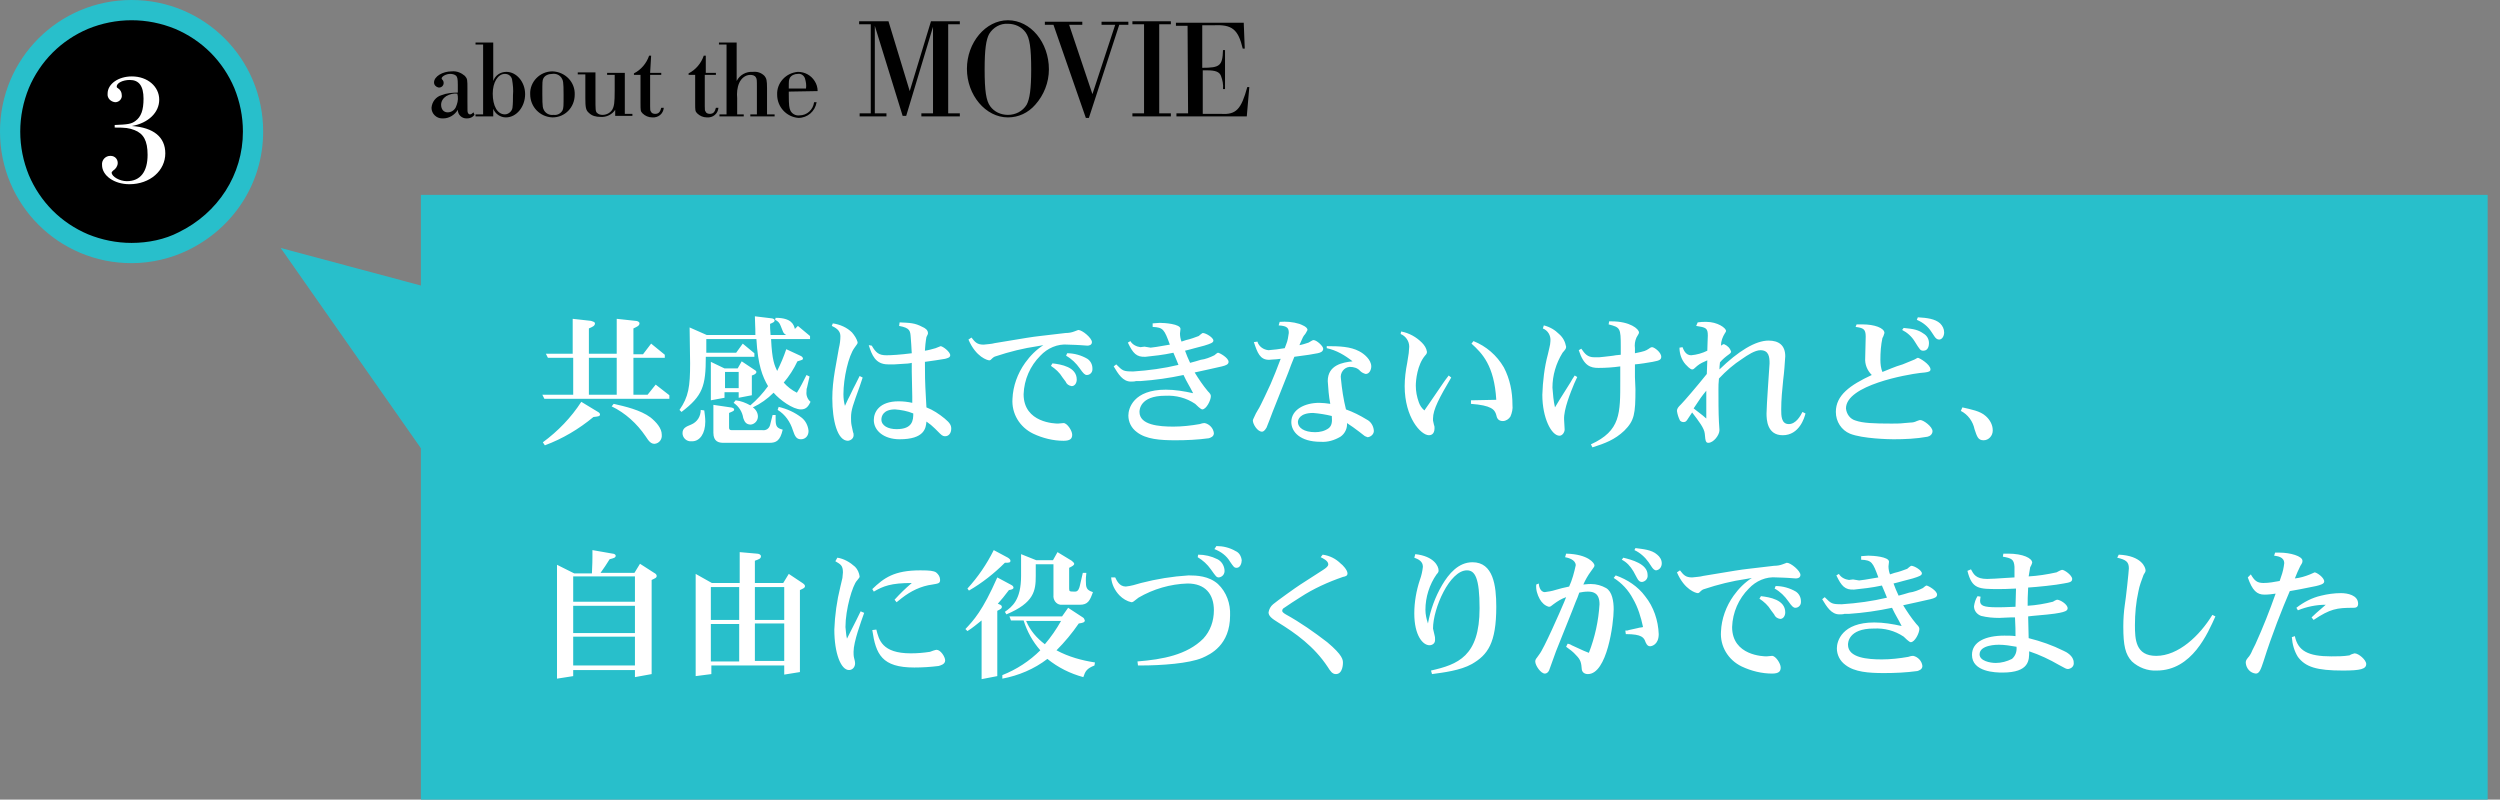 <?xml version="1.0" encoding="utf-8"?>
<!-- Generator: Adobe Illustrator 26.0.3, SVG Export Plug-In . SVG Version: 6.00 Build 0)  -->
<svg version="1.1" id="レイヤー_1" xmlns="http://www.w3.org/2000/svg" xmlns:xlink="http://www.w3.org/1999/xlink" x="0px"
	 y="0px" viewBox="0 0 494 158" style="enable-background:new 0 0 494 158;" xml:space="preserve">
<rect x="0" y="0" width="494" height="158" fill="#808080" stroke="none"/>
<style type="text/css">
	.st0{fill:#28BFCB;}
	.st1{fill:#FFFFFF;}
</style>
<g id="グループ_5112" transform="translate(-349.536 -8537)">
	<g id="t_en" transform="translate(-247 5171)">
		<path id="パス_92500" d="M690.1,3388.2c-0.4,0.3-0.4,0.4-0.7,0.4c-0.2,0-0.3-0.1-0.4-0.3c-0.1-0.2-0.1-0.2-0.1-2.3v-2.4
			c0-1.9,0-2-0.5-2.6c-0.7-0.6-1.6-1-2.6-0.9c-1.8,0-3.5,1-3.5,2.2c0,0.5,0.4,0.9,0.9,1c0,0,0.1,0,0.1,0c0.5,0,0.9-0.4,0.9-0.9
			c0,0,0,0,0,0c0-0.3-0.1-0.5-0.3-0.7c-0.1-0.1-0.1-0.2-0.1-0.2c0-0.4,0.9-0.9,1.7-0.9c0.4,0,0.9,0.1,1.2,0.4
			c0.2,0.3,0.3,0.5,0.3,1.8v1.5c-1.1,0-2.2,0.1-3.2,0.5c-1.1,0.3-1.9,1.3-2,2.5c0,1.2,1,2.1,2.1,2.1c0.1,0,0.1,0,0.2,0
			c1.2,0,2.3-0.7,2.9-1.7c0,1,0.8,1.7,1.7,1.7c0,0,0.1,0,0.1,0c0.6,0,1.1-0.2,1.5-0.7L690.1,3388.2z M687,3385
			c0.1,0.8-0.1,1.5-0.4,2.2c-0.3,0.6-0.9,1-1.6,1c-0.8,0-1.3-0.6-1.3-1.5c0-0.7,0.4-1.3,1-1.7c0.7-0.4,1.5-0.6,2.2-0.5L687,3385z
			 M692,3388.6h-1.5v0.4h3.5v-1.5c0.4,1,1.4,1.7,2.5,1.7c2.1,0,3.8-2.1,3.8-4.6c0-2.4-1.7-4.4-3.7-4.4c-1.2,0-2.2,0.7-2.6,1.8v-7.6
			h-3.5v0.4h1.5V3388.6z M696.3,3380.6c0.7,0,1.2,0.4,1.4,1c0.2,1.1,0.3,2.2,0.2,3.2c0,0.8,0,1.7-0.1,2.5c-0.1,0.7-0.8,1.3-1.5,1.3
			c-1.5,0-2.4-1.7-2.4-4.1C693.9,3382.3,694.9,3380.6,696.3,3380.6z M705.7,3380.1c-2.5,0-4.5,2.1-4.4,4.5c0,2.5,1.9,4.5,4.4,4.6
			c0,0,0,0,0,0c2.5,0,4.4-2,4.4-4.5C710.2,3382.3,708.3,3380.2,705.7,3380.1C705.8,3380.1,705.7,3380.1,705.7,3380.1z M705.7,3380.6
			c0.7-0.1,1.4,0.2,1.8,0.8c0.3,0.5,0.4,0.7,0.4,3.3c0,2.3,0,2.6-0.2,3.1c-0.4,0.7-1.1,1-1.8,0.9c-0.7,0.1-1.4-0.2-1.8-0.8
			c-0.3-0.5-0.4-0.7-0.4-3.3c0-2.4,0-2.7,0.2-3.1C704.2,3380.9,704.9,3380.6,705.7,3380.6z M720,3380.4h-3.5v0.4h1.5v3.1
			c0,2.4-0.1,3.1-0.5,3.8c-0.4,0.6-1.1,1-1.9,1c-0.4,0-0.8-0.1-1.1-0.4c-0.3-0.3-0.3-0.7-0.3-2.9v-5.1h-3.5v0.4h1.5v4.7
			c0,1.8,0.1,2.4,0.7,2.9c0.6,0.6,1.4,0.8,2.3,0.8c1.2,0.1,2.3-0.5,2.9-1.4v1.2h3.4v-0.4H720V3380.4z M725.2,3377h-0.4
			c-0.5,1.5-1.6,2.8-3,3.5v0.3h1.3v5.6c0,1.4,0,1.6,0.4,2c0.5,0.5,1.2,0.8,1.9,0.8c1.2,0.1,2.2-0.7,2.3-1.9h-0.5
			c-0.2,0.8-0.5,1.2-1.2,1.2c-0.3,0-0.7-0.1-0.8-0.4c-0.2-0.2-0.2-0.4-0.2-1.1v-6.2h2.2v-0.4h-2.2L725.2,3377z M736,3377h-0.4
			c-0.5,1.5-1.6,2.8-3,3.5v0.3h1.3v5.6c0,1.4,0,1.6,0.4,2c0.5,0.5,1.2,0.8,1.9,0.8c1.2,0.1,2.2-0.7,2.3-1.9h-0.5
			c-0.2,0.8-0.5,1.2-1.2,1.2c-0.3,0-0.7-0.1-0.8-0.4c-0.2-0.2-0.2-0.4-0.2-1.1v-6.2h2.2v-0.4H736V3377z M740.2,3388.6h-1.5v0.4h4.8
			v-0.4h-1.3v-3.2c-0.1-1,0-2.1,0.4-3c0.4-0.9,1.2-1.6,2.2-1.6c0.4,0,0.9,0.1,1.1,0.5c0.2,0.3,0.2,0.5,0.2,2.1v5.2h-1.3v0.4h4.8
			v-0.4h-1.5v-5.2c0-1.5-0.1-1.9-0.5-2.4c-0.6-0.6-1.4-0.9-2.3-0.8c-1.3-0.1-2.6,0.6-3.2,1.8v-7.6h-3.5v0.4h1.5V3388.6z M758.1,3384
			c0-0.7-0.2-1.4-0.6-2c-0.7-1.1-1.9-1.8-3.3-1.8c-2.4,0.2-4.2,2.2-4.1,4.5c0,2.4,1.8,4.4,4.2,4.6c1.8,0,3.3-1.3,3.6-3.1h-0.5
			c-0.2,1.5-1.4,2.6-2.9,2.6c-0.7,0.1-1.5-0.3-1.8-1c-0.2-0.5-0.3-0.9-0.3-3.1v-0.6L758.1,3384z M752.4,3383.5c0-1.6,0-1.6,0.2-2.1
			c0.3-0.5,0.9-0.8,1.6-0.8c0.6-0.1,1.2,0.3,1.4,0.9c0.2,0.7,0.3,1.3,0.2,2H752.4z M768.7,3388.4h-2.3v0.6h5.3v-0.6h-2.3v-17.3
			l5.5,17.8h0.7l5.3-17.6v17.1h-2.3v0.6h7.6v-0.6h-2.3v-17.6h2.3v-0.6h-5.7l-4.2,13.8l-4.2-13.8h-5.8v0.6h2.3V3388.4z M795.7,3370
			c-4.4,0-8.1,4.4-8.1,9.6c0,5.2,3.7,9.6,8.1,9.6c2.1,0,4-0.9,5.4-2.5c1.7-1.9,2.7-4.4,2.7-7C803.8,3374.4,800.2,3370,795.7,3370
			L795.7,3370z M795.7,3370.7c1.4,0,2.7,0.6,3.5,1.7c0.8,1.1,1.1,3,1.1,7.4c0,3.8-0.3,5.8-0.9,6.9c-0.8,1.3-2.2,2-3.7,2
			c-1.4,0-2.7-0.6-3.5-1.7c-0.8-1.1-1.1-3-1.1-7.3c0-4,0.3-5.9,0.9-7C792.8,3371.4,794.2,3370.6,795.7,3370.7L795.7,3370.7z
			 M817.7,3370.9h1.8v-0.6h-5.3v0.6h2.7l-4.5,13.7l-4.6-13.7h2.6v-0.6H803v0.6h1.7l6.4,18.4h0.6L817.7,3370.9z M822.6,3388.4h-2.3
			v0.6h7.6v-0.6h-2.3v-17.6h2.3v-0.6h-7.6v0.6h2.3V3388.4z M831.3,3388.4h-2.3v0.6h13.9l0.5-5.8H843c-1.2,4.4-2.2,5.5-5.2,5.3h-3.6
			v-8.6h0.9c1.6,0,2.4,0.3,2.7,1.1c0.3,0.8,0.5,1.7,0.4,2.6h0.4v-7.7h-0.4c-0.1,3.1-0.6,3.5-4.1,3.5v-8.4h2.2
			c3.7-0.2,4.9,0.8,5.8,4.6h0.4l-0.2-5.1h-13.4v0.6h2.3L831.3,3388.4z"/>
	</g>
	<g id="fukidashi" transform="translate(-56.4 4841)">
		<g id="グループ_5111">
			<g id="fukidashi_inner">
				<rect id="長方形_3827" x="489.1" y="3734.5" class="st0" width="408.4" height="119.6"/>
				<path id="パス_92501" class="st1" d="M522.3,3774v-7.3h5.5v7.3H522.3z M531.1,3765.9v-5c0.6-0.3,1.2-0.5,1.2-1
					c0-0.3-0.4-0.5-0.8-0.5l-3.7-0.4v6.9h-5.5v-5c0.7-0.3,1.2-0.5,1.2-1c0-0.3-0.5-0.4-0.8-0.5l-3.6-0.4v6.9h-5.3l0.4,0.8h5v7.3
					h-6.1l0.4,0.8h24.7v-0.7l-2.7-2.1l-1.6,2h-2.8v-7.3h6.2v-0.6l-2.7-2.2l-1.6,2.1H531.1z M520.8,3775.4c-2,3.1-4.6,5.8-7.6,8
					l0.4,0.6c3.5-1.3,6.7-3.2,9.6-5.6c0.8-0.1,1.3-0.1,1.3-0.5c0-0.2-0.2-0.4-0.4-0.5L520.8,3775.4z M526.8,3776.3
					c2.7,1.3,5,3.4,6.7,5.9c0.7,1.1,1.1,1.5,1.8,1.5c0.9-0.1,1.5-0.9,1.4-1.8c0-1.3-1.1-2.5-2.2-3.4c-2-1.5-5.1-2.2-7.3-2.7
					L526.8,3776.3z M551.9,3772.7h-2.7v-3.2h2.7V3772.7z M551.9,3773.5v1.1l2.6-0.5v-3.9c0.3-0.1,0.9-0.3,0.9-0.7
					c0-0.2-0.3-0.4-0.5-0.5l-2.4-1.6l-0.8,1.4h-2.6l-2.7-1.3v7.6l2.7-0.5v-1.1H551.9z M558.1,3780c-0.2,0.7-0.8,1.1-1.5,1h-6.1
					c-0.4,0-0.5-0.2-0.5-0.5v-2.9c0.9-0.4,1-0.4,1-0.7c0-0.3-0.6-0.4-0.7-0.4l-3.4-0.5v5.5c0,1.8,1.1,2,2,2h9.1
					c1.3,0,2.1-0.4,2.6-2.6c-1.1-0.3-1.4-0.6-1.4-2c0-0.3,0-0.6,0-0.9h-0.6L558.1,3780z M544.4,3777c0,1.3-0.7,2.4-1.9,2.9
					c-1,0.4-1.7,0.7-1.7,1.7c0,0.9,0.8,1.7,1.8,1.6c0,0,0.1,0,0.1,0c1.5,0,2.6-1.5,2.6-3.9c0-0.7-0.1-1.5-0.2-2.2L544.4,3777z
					 M550.9,3775.6c1,0.7,1.7,1.7,1.9,3c0.2,0.5,0.4,1.3,1.5,1.3c0.8-0.1,1.4-0.8,1.4-1.6c0,0,0,0,0,0c0-0.7-0.4-1.4-1-1.8
					c1.5-0.7,2.9-1.7,4.1-2.9c1.2,1.4,3.8,3.3,5.4,3.3c1.1,0,1.5-0.7,1.9-1.5c-0.6-0.5-0.9-1.3-0.8-2c0-0.3,0-0.6,0.1-0.8l0.5-2.2
					l-0.6-0.3c-0.6,1.2-1.2,2.4-1.9,3.5c-1-0.5-1.9-1.2-2.6-2c1.1-1.3,2-2.7,2.7-4.2c1-0.3,1.1-0.3,1.1-0.6c0-0.1-0.2-0.4-0.5-0.5
					l-2.8-1.3c-0.5,1.5-1.1,2.9-1.8,4.3c-0.5-1.1-1-2-1.2-6.3h7.7v-0.6l-2.4-2l-0.6,0.6c-0.2-0.8-0.6-2.2-3.8-2.2l-0.1,0.4
					c0.5,0.2,0.9,0.6,1.1,1.2l0.4,1c0.1,0.3,0.3,0.6,0.7,0.8h-3.1c-0.1-1.2-0.1-1.5-0.1-2.2c0.7-0.3,0.9-0.4,0.9-0.7
					c0-0.3-0.5-0.4-0.6-0.4l-3.3-0.4c0,1.3,0.1,1.8,0.1,3.7h-9.6l-3.4-1.5l0.1,7.1c0,4.6-0.3,6.6-2.1,9.2l0.4,0.4
					c4.2-3.2,4.8-5.1,4.8-10.9h9.6v-0.7l-2.3-1.9l-1.3,1.8h-5.9v-2.7h9.9c0.3,5.2,1.2,7.4,2.3,9.3c-1,1.4-2.2,2.7-3.5,3.8v0
					c-0.9-0.5-1.9-0.9-2.9-1L550.9,3775.6z M559.6,3777c1.5,0.9,2.5,2.4,3,4c0.4,1.2,0.7,1.8,1.6,1.8c0.9,0,1.5-0.7,1.5-1.6
					c0,0,0-0.1,0-0.1c-0.1-1-0.6-2-1.4-2.6c-1.3-1-2.8-1.7-4.5-2.1L559.6,3777z M570.3,3760.4c0.6,0.3,1.7,0.8,1.7,2
					c0,0.8-0.1,1.6-0.3,2.4l-0.8,4.5c-0.3,1.8-0.5,3.6-0.5,5.4c0,4.4,1,8.4,3.1,8.4c0.7-0.1,1.2-0.6,1.1-1.3c0-0.1,0-0.2-0.1-0.4
					l-0.3-1.4c-0.1-0.5-0.1-1-0.1-1.5c0-1.5,0.4-2.5,1.7-6.1l0.6-1.8l-0.6-0.3l-0.8,1.6c-0.6,1.1-1,2.1-1.5,3l-0.6,1.3
					c-0.2-0.7-0.3-1.5-0.3-2.3c0-3.2,1-7.6,2.2-9.2c0.6-0.8,0.6-0.8,0.6-1.1c-0.2-0.7-0.6-1.3-1.1-1.9c-1-1-2.4-1.6-3.8-1.8
					L570.3,3760.4z M586.4,3777.7c0,1.3-0.1,3.1-3.3,3.1c-1.7,0-3-0.7-3-1.9c0-0.7,0.4-2,2.7-2C584,3777,585.2,3777.2,586.4,3777.7
					L586.4,3777.7z M577.6,3764.2c0.6,1.9,1.3,3.8,3.8,3.8c0.4,0,0.9,0,1.3,0l1.6-0.1c0.6,0,1.5-0.1,1.8-0.2c0,0.3,0,1.1,0,1.7
					l0.1,5c0,0.3,0,0.9,0,1.2c-0.9-0.2-1.8-0.3-2.7-0.3c-3.8,0-4.9,2.1-4.9,3.7c0,2.1,2,3.8,5.1,3.8c4.9,0,5.2-2.2,5.3-3.5
					c0.6,0.4,1.2,0.9,1.7,1.4l1,1c0.5,0.5,0.8,0.5,1,0.5c0.7,0,1.2-0.6,1.2-1.5c0-0.6-0.2-1.1-1.3-2c-1.1-0.9-2.3-1.7-3.6-2.2
					l-0.1-1.8c-0.2-3.4-0.2-4.8-0.2-7.2c2-0.3,2.3-0.3,4-0.6c0.3-0.1,1-0.2,1-0.7c0-0.7-1.5-1.8-1.9-1.8c-0.3,0.1-0.7,0.3-1,0.4
					c-0.7,0.2-1.4,0.4-2.1,0.5c0-0.4,0.1-1,0.1-1.3l0.1-0.8c0-0.2,0.1-0.4,0.1-0.6c0.3-0.6,0.3-0.6,0.3-0.8c0-0.6-0.6-1-1.1-1.2
					c-1.5-0.8-2.4-0.8-4.5-0.9l-0.1,0.7c2.2,0.4,2.2,1,2.3,2.3l0.1,1.4c0,0.5,0.1,1.4,0.1,1.7c-2.3,0.3-4.1,0.4-5,0.4
					c-1.5,0-2.1-0.5-2.9-1.9L577.6,3764.2z M611.4,3762.4c-1.7,0.2-2.3,0.3-8.9,1.4c-0.7,0.2-1.5,0.2-2.2,0.3
					c-1.3,0-1.7-0.5-2.4-1.4l-0.6,0.4c1.5,3.5,3.8,4.1,4.1,4.1c0.1,0,0.2,0,0.3-0.1c0.6-0.6,0.7-0.6,1-0.7c2.7-0.9,5.5-1.6,8.3-2
					l1.1-0.2c-1.4,0.9-2.6,2.1-3.6,3.5c-1.5,2.1-2.4,4.6-2.5,7.1c-0.2,2.9,1.4,5.6,4.1,6.9c1.9,0.9,4,1.4,6,1.4
					c1.4,0,1.7-0.5,1.7-1.2c0-0.8-1-2.3-1.7-2.3c-0.2,0-1,0.1-1.1,0.1c-0.5,0-6.8-0.1-6.8-5.8c0.1-2.9,1.3-5.6,3.3-7.6
					c1.4-1.5,3.4-2.4,5.5-2.2c1,0,2,0.1,2.4,0.1c0.2,0,1.2,0.1,1.4,0.1c0.3,0,0.9-0.1,0.9-0.7c0-0.8-1.9-2.4-2.7-2.4
					c-0.3,0.1-0.5,0.2-0.8,0.3c-0.5,0.2-1.1,0.3-1.7,0.3L611.4,3762.4z M616.5,3771.4c0.2,0.5,0.6,0.8,1.2,0.9c0.6,0,1-0.6,1-1.3
					c0-2.5-3.1-3-4.8-3.2l-0.3,0.5c0.9,0.6,1.7,1.3,2.3,2.3L616.5,3771.4z M616.6,3766.3c1.1,0.6,2,1.5,2.7,2.5c0.7,1,1,1.3,1.4,1.3
					c0.6,0,1.1-0.5,1.1-1.1c0-0.1,0-0.1,0-0.2c0-0.8-0.4-1.5-1-1.9c-1.2-0.7-2.6-1.1-4-1.1L616.6,3766.3z M632.1,3764.5
					c-0.3,0-0.6,0.1-0.8,0.1c-0.8-0.1-1.6-0.5-2-1.2l-0.5,0.3c1,2.1,1.7,2.9,3.5,2.8l2.6-0.3c0.9-0.1,1.9-0.3,2.9-0.5
					c0.5,1.2,0.7,1.6,1,2.4c-2.9,0.7-5.9,1.1-8.9,1.3c-2,0-2.1-0.1-3.4-1.4l-0.5,0.4c0.9,1.5,1.8,3,3.4,3c0.1,0,0.8,0,1-0.1l0.9,0
					c2.9-0.2,5.7-0.6,8.5-1.2c0.7,1.5,1.1,2,1.9,3.6c-1.8-0.4-3.6-0.7-5.4-0.7c-6.4,0-7.4,3.7-7.4,5.1c0,1.3,0.6,2.5,1.7,3.3
					c1.8,1.4,4.6,1.6,7.6,1.6c2.2,0,4.4-0.1,6.6-0.4c0.3-0.1,1-0.3,1-1c-0.1-1-0.9-1.8-1.8-2c-0.4,0-0.7,0.1-1,0.2
					c-1.7,0.3-3.5,0.5-5.2,0.5c-2.8,0-6.7-0.3-6.7-2.9c0-0.3,0-3.2,5.1-3.2c2.1-0.1,4.1,0.4,5.9,1.6c0.2,0.2,1.1,1.1,1.4,1.1
					c0.8,0,1.7-1.8,1.7-2.6c0-0.3-0.1-0.5-0.6-1c-1-1.2-1.8-2.4-2.6-3.7c2.4-0.5,3.1-0.7,5.4-1.2c0.8-0.2,1.3-0.4,1.3-0.9
					c0-0.8-1.8-1.8-2.1-1.8c-0.1,0-0.6,0.4-0.7,0.5c-0.8,0.4-1.8,0.8-2.7,0.9l-1,0.3c-0.3,0.1-0.8,0.2-1.1,0.3
					c-0.4-0.8-0.7-1.6-1-2.4c0.5-0.1,1.5-0.4,1.9-0.5l1.9-0.5c1.3-0.4,1.8-0.6,1.8-1c0-0.6-1.5-1.5-2.1-1.5c-0.1,0-0.7,0.5-0.8,0.6
					c-0.8,0.3-1.6,0.6-2.5,0.8l-0.9,0.3c-0.2-0.5-0.3-1.1-0.3-1.6c0-0.1,0.1-0.8,0.1-0.9c0-1-3.2-1.2-4.1-1.2c-0.4,0-1,0.1-1.4,0.1
					v0.7c2.1,0.1,2.3,0.5,3.4,3.5c-2.3,0.4-3.5,0.6-3.8,0.6L632.1,3764.5z M653.7,3763.6c0.7,2.1,1.2,3.5,3,3.5
					c0.3,0,0.8-0.1,1.4-0.1l0.9-0.1c-0.8,2.1-1.3,3.4-2,5c-0.2,0.4-2,4.4-2.5,5.1l-0.4,0.7c-0.5,1.1-0.6,1.2-0.6,1.4
					c0,0.7,0.9,2.2,1.8,2.2c0.2,0,0.5-0.1,0.9-0.8c0.2-0.4,1-2.6,1.2-3.1l3.1-7.8c0.3-0.9,0.8-2.1,1.2-3.1c0.6-0.1,2.2-0.3,2.9-0.4
					l1.7-0.3c0.5-0.1,1.1-0.3,1.1-0.9c0-0.5-1.3-1.7-1.9-1.7c-0.2,0-0.3,0.1-1,0.5c-0.6,0.2-1.2,0.4-1.8,0.5
					c0.2-0.4,0.7-1.7,0.9-1.9c0.3-0.3,0.5-0.7,0.7-1.1c0-0.6-1.1-1-1.6-1.2c-1.3-0.4-2.6-0.5-3.9-0.4l-0.2,0.7c1.8,0.1,2,0.6,2,1.5
					c-0.1,0.7-0.2,1.5-0.5,2.2l-0.3,0.8c-1.1,0.2-2.1,0.3-3.2,0.4c-1-0.1-1.9-0.7-2.2-1.7L653.7,3763.6z M669.1,3778.2
					c0.1,1.2,0,1.9-0.6,2.4c-0.8,0.6-1.8,0.8-2.7,0.8c-2.2,0-3.4-0.9-3.4-2c0-0.5,0.4-1.8,3-1.8
					C666.6,3777.7,667.9,3777.9,669.1,3778.2L669.1,3778.2z M668.1,3764.8c1.9,0.4,3.6,1.4,5.1,2.6c-1.9,0.2-4.9,0.7-4.9,3.9
					c0.1,1.5,0.2,3,0.5,4.5c-0.7-0.1-1.5-0.2-2.2-0.2c-2.8,0-5.5,1.3-5.5,3.8c0,1.9,1.7,3.9,5.8,3.9c1.4,0.1,2.7-0.3,3.9-1
					c0.9-0.6,1.4-1.7,1.3-2.7c0.8,0.5,1.6,1.1,2.4,1.7l0.9,0.7c0.2,0.2,0.5,0.3,0.8,0.4c0.7-0.1,1.3-0.7,1.2-1.4c0,0,0,0,0,0
					c-0.1-0.9-0.6-1.7-1.4-2.1c-1.3-0.8-2.7-1.5-4.1-2c-0.5-2-0.8-4-1-6.1c-0.2-1.1,0.6-2.2,1.7-2.3c0,0,0.1,0,0.1,0
					c0.7,0,1.5,0.2,2,0.8c0.3,0.3,0.7,0.5,1.1,0.6c0.7,0,1.1-0.8,1.1-1.5c0-1.3-1.4-2.5-2.4-3c-1.7-0.9-3.8-1-6.4-1L668.1,3764.8z
					 M682.7,3762c1,0.4,1.7,1.4,1.7,2.5c0,0.4-0.1,0.9-0.1,1.3l-0.3,1.9c-0.3,1.5-0.5,3.1-0.5,4.6c0,6.2,3.2,9.7,4.8,9.7
					c0.3,0,1.1-0.1,1.1-1.4c0-0.2,0-0.4-0.1-0.6l-0.2-0.9c0-0.1,0-0.3,0-0.4c0-1.8,1.3-4.2,3.6-8.1l-0.5-0.4
					c-0.4,0.5-0.9,1.2-1.1,1.5l-2.8,4.1c-0.1,0.2-0.6,0.8-0.9,1.3c-0.5-0.4-0.9-1-1.1-1.6c-0.4-1.1-0.6-2.2-0.6-3.3
					c0-1.1,0.3-4.1,1.8-5.9c0.4-0.4,0.4-0.6,0.4-0.8c-0.1-0.7-0.5-1.3-1-1.8c-1.1-1.1-2.5-1.9-4.1-2.2L682.7,3762z M696.7,3763.9
					c2.1,1.9,4.5,4.3,4.9,11.1c-0.8,0-4.6,0.1-5,0.1v0.7c4,0.3,4.7,1.1,5,2.2c0.1,0.5,0.3,1.2,1.3,1.2c0.6,0,1.2-0.4,1.5-0.9
					c0.3-0.7,0.5-1.5,0.4-2.3c0-2.6-0.5-5.1-1.7-7.4c-1.4-2.4-3.5-4.2-6-5.2L696.7,3763.9z M710.8,3760.9c1,0.4,1.6,1.4,1.5,2.5
					c0,0.4-0.1,0.9-0.2,1.3l-0.3,1.3c-0.7,2.6-1,5.3-1.1,8c0,4.6,1.8,8.1,3.4,8.1c0.6,0,1.1-0.8,1-1.4l-0.1-1.8
					c-0.1-2,1.3-5.4,2-7.1l0.6-1.3l-0.5-0.3c-0.3,0.4-0.7,1.1-0.8,1.3l-2.2,3.5c-0.1,0.2-0.6,1-0.9,1.5c-0.3-1.3-0.4-2.6-0.5-3.9
					c0-2.4,0.7-4.8,2-6.9c0.6-0.7,0.7-0.8,0.7-1.2c-0.2-1-0.6-1.8-1.4-2.5c-0.8-0.8-1.8-1.4-3-1.7L710.8,3760.9z M725.2,3766.2
					c-0.4,0.1-1.5,0.2-2.3,0.3l-1,0.1c-0.3,0-0.6,0-0.9,0c-1.4,0-1.9-0.7-2.6-1.7l-0.5,0.3c1,3.1,2.3,3.5,3.9,3.5
					c1.4,0,2.9-0.1,4.3-0.3v2.8c0,6.5,0.1,9.9-5.8,12.6l0.3,0.6c2.5-0.8,4.4-1.5,6.3-3.3c2-2,2.2-3.3,2.2-8.2l-0.1-2.4
					c0-0.6,0-1.9,0-2.5c1.2-0.1,2.3-0.3,3.5-0.5l0.9-0.2c0.3-0.1,0.8-0.2,0.8-0.8c0-0.9-1.4-1.9-1.8-1.9c-0.2,0-0.4,0.1-0.8,0.4
					c-0.5,0.3-0.6,0.4-2.6,0.8l0-1c-0.1-0.7,0-1.4,0.3-2.1c0.4-0.7,0.5-0.8,0.5-1c0-0.7-1.8-2.2-5.4-2.2h-0.5l-0.1,0.6
					c2.3,0.6,2.4,0.7,2.4,4.4c0,0.6,0,1.2,0,1.6L725.2,3766.2z M740.6,3776.7c1.3-2,1.6-2.4,2.5-3.5c0,0.5,0,1.7,0,2.1v3.4
					c-0.7-0.6-0.8-0.7-1.6-1.3L740.6,3776.7z M741.1,3760.4c1.9,0.3,2.3,0.4,2.3,1.9c0,0.6-0.1,2.1-0.1,3c-1,0.5-2.1,0.8-3.2,0.9
					c-1.1,0-1.5-1.1-1.7-1.6l-0.6,0.1c0,1.2,0.4,2.4,1.2,3.3c0.2,0.2,0.9,1,1.3,1c0.3,0,0.3-0.1,1-0.7c0.6-0.5,1.3-0.8,2-1.1
					l-0.1,2.7c-2,2.5-4.5,5.4-5.1,6c-0.5,0.5-0.8,0.8-0.8,1.3c0.1,0.7,0.3,1.3,0.6,1.9c0.2,0.2,0.4,0.3,0.7,0.3
					c0.3,0,0.5-0.1,0.7-0.4c0.3-0.4,0.7-1.1,1-1.5c1.3,1.7,2.4,3.1,2.5,4.2l0.1,1c0.1,0.7,0.3,0.8,0.6,0.8c1,0,2.2-1.5,2.2-2.5
					c0-0.2-0.1-1.3-0.1-1.6c-0.1-1.7-0.1-4.7-0.1-6.5c0-0.7,0-1.1,0.1-2.1c1.4-1.5,2.9-2.8,4.6-3.9c1-0.7,2.5-1.7,3.6-1.7
					c1.7,0,1.8,1.4,1.8,2.6c0,0.3-0.6,8.3-0.6,9.9c0,1.2,0.1,4.3,3.2,4.3c3.3,0,4.3-3.5,4.5-4.3l-0.6-0.3c-0.4,0.8-1.3,2.4-2.7,2.4
					c-1.5,0-1.5-1.7-1.5-2.9c0-2,0.2-3.9,0.4-5.9c0.2-1.5,0.3-3.1,0.4-4.6c0-2.2-1.3-3.1-3.3-3.1c-2.6,0-6,2.1-9.7,5.7
					c0-0.4,0-0.6,0.1-1.4c0.5-0.6,1.1-1.1,1.8-1.6c0.3-0.2,0.4-0.4,0.4-0.5c-0.2-0.7-0.7-1.2-1.4-1.5c-0.1,0-0.2,0-0.6,0.3
					c0-0.9,0.3-1.7,0.8-2.5c0.1-0.1,0.2-0.3,0.2-0.4c0-0.6-1.7-1.8-3.9-1.8c-0.6,0-1.1,0-1.7,0.1L741.1,3760.4z M781.8,3761.2
					c1,0.5,1.9,1.3,2.5,2.3c1,1.6,1.1,1.8,1.7,1.8c1,0,1.1-1.1,1.1-1.5c0-0.8-0.4-1.5-1.1-1.9c-1-0.7-1.8-0.9-3.9-1.1L781.8,3761.2z
					 M788.2,3762.5c0.2,0.3,0.5,0.6,0.9,0.6c0.6,0,1-0.7,1-1.4c0-0.7-0.3-1.3-0.8-1.8c-1-0.9-2.6-1.1-4.4-1.2l-0.2,0.5
					c1.2,0.5,2.2,1.3,2.9,2.4L788.2,3762.5z M772.6,3760.6c1.5,0.2,2,0.4,2,1.9c0,0.6-0.1,3.5-0.1,4.2c-0.1,1.3,0.4,2.5,1.3,3.4
					c-4.3,2-7.1,4-7.1,7.3c0,1.9,1.1,3.6,2.8,4.3c2.5,1,7.8,1.1,8.6,1.1c2.2,0,4.5-0.1,6.7-0.5c0.5-0.1,1-0.5,1-1.1
					c0-0.9-1.8-2.2-2.4-2.2c-0.1,0-0.2,0-0.7,0.2c-0.4,0.2-0.8,0.3-1.3,0.3l-1.2,0.1c-0.8,0.1-1.7,0.1-2.5,0.1
					c-3.6,0-5.7-0.1-7.1-0.6c-1.1-0.3-1.8-1.3-1.9-2.4c0-4.6,12.1-6.7,14.6-7l1-0.1c0.7-0.1,1.1-0.2,1.1-0.6c0-1-2.2-2.3-2.5-2.3
					c-0.3,0.1-0.5,0.3-0.8,0.4c-0.7,0.3-1.5,0.6-2.2,0.9c-1.7,0.5-2.7,1-4,1.5c-0.3-0.7-0.4-1.6-0.4-2.4c0-1.5,0.1-2.9,0.4-4.3
					c0.2-0.3,0.3-0.7,0.4-1c0-1-2-1.7-4.3-1.7c-0.4,0-1,0-1.2,0L772.6,3760.6z M793.4,3777.2c1.4,0.7,2.4,2.1,2.7,3.6
					c0.5,1.5,0.7,2.2,1.8,2.2c1,0,1.8-0.9,1.8-1.9c0,0,0-0.1,0-0.1c0-1.1-0.6-2.1-1.4-2.8c-1.1-1-2.9-1.3-4.6-1.7L793.4,3777.2z
					 M531.4,3821.1h-12.2v-5.4h12.2L531.4,3821.1z M531.4,3828.3v1.5l3.3-0.6v-18.6c0.6-0.3,1-0.4,1-0.8c0-0.3-0.3-0.5-0.5-0.6
					l-2.8-1.8l-1.1,1.8h-6.7c0.8-1.1,1.1-1.6,1.8-2.7c0.8-0.2,1.2-0.3,1.2-0.7c0-0.2-0.3-0.4-0.6-0.4l-4-0.7l0,1.4
					c0,1.7-0.1,2.4-0.1,3.2h-3.5l-3.4-1.7v22.5l3.2-0.5v-1.2H531.4z M531.4,3814.9h-12.2v-5h12.2L531.4,3814.9z M531.4,3827.5h-12.2
					v-5.7h12.2L531.4,3827.5z M560.9,3827.4v1.9l3.1-0.5v-16.2c0.6-0.3,1-0.4,1-0.8c0-0.2-0.2-0.4-0.5-0.6l-2.7-1.8l-1.1,1.8h-5.6
					v-4.4c0.8-0.3,1.2-0.4,1.2-0.9c0-0.3-0.4-0.5-0.8-0.5l-3.4-0.3v6.1h-5.5l-3.2-1.8v20.2l3.1-0.4v-1.7H560.9z M552,3818.5h-5.6
					v-6.5h5.6V3818.5z M552,3826.7h-5.6v-7.4h5.6V3826.7z M555.1,3818.5v-6.5h5.8v6.5H555.1z M555.1,3819.2h5.8v7.4h-5.8V3819.2z
					 M571,3806.9c1,0.6,1.5,0.8,1.5,2.2c0,0.4-0.1,0.7-0.1,1.1l-0.4,1.7c-0.7,2.8-1.1,5.7-1.2,8.5c0,4.7,1.3,8,2.9,8
					c0.7,0,1.2-0.6,1.2-1.3c0-0.4-0.1-0.7-0.2-1.1c-0.1-0.4-0.1-0.8-0.1-1.2c0-2,1.5-6,2.1-7.7l-0.7-0.3c-0.8,1.6-0.8,1.7-2.1,4.2
					l-0.6,1.2c-0.2-0.8-0.2-1.5-0.3-2.3c0-3.5,1.4-8.3,2.3-9.2c0.4-0.5,0.5-0.6,0.5-0.8c-0.1-0.7-0.4-1.4-0.9-1.9
					c-1-0.9-2.2-1.6-3.5-1.8L571,3806.9z M584.1,3814.2c1.8-1.4,3.8-2.4,6.1-2.7c1.1-0.2,1.5-0.2,1.5-0.9c0-0.6-0.3-1.1-0.8-1.5
					c-0.5-0.3-1.2-0.4-3.1-0.4c-5.2,0-7.2,1.5-9.5,3.7l0.3,0.5c1.9-1.1,3.4-1.7,7.5-1.7c-1.5,1.3-2.2,2-3.4,3.3l0.4,0.5
					L584.1,3814.2z M578.3,3820.5c0.7,4.8,1.9,7.4,8.3,7.4c1.6,0,3.2-0.1,4.8-0.3c0.3-0.1,1.3-0.3,1.3-1.1c0-0.7-0.9-2.1-1.7-2.1
					c-0.2,0-1.1,0.3-1.3,0.4c-1.3,0.2-2.5,0.3-3.8,0.3c-5.7,0-6.3-2.7-6.8-4.7L578.3,3820.5z M615.6,3818.7c-0.9,1.6-2,3.2-3.2,4.6
					c-1.6-1.2-2.9-2.7-3.7-4.6H615.6z M604,3830.1c3.2-0.6,6.3-1.9,8.9-3.9c2.1,1.7,4.5,2.9,7.1,3.6c0.4-1.2,0.7-1.7,2.2-2.3
					l0.1-0.6c-2.6-0.4-5.2-1.1-7.6-2.4c1.6-1.6,3.1-3.4,4.4-5.3c0.7-0.1,1.2-0.2,1.2-0.6c-0.1-0.3-0.2-0.5-0.4-0.6l-2.9-1.9
					l-1.2,1.7h-10.4l0.3,0.8h2.5c0.7,2.2,1.8,4.2,3.3,5.9c-2.1,2.1-4.7,3.8-7.5,4.9L604,3830.1z M614.9,3805.1l-0.9,1.6h-3.3l-3-1.2
					v4.3c0,4.8-1.8,6.1-3.2,7.1l0.3,0.5c5.5-2.3,5.8-4.7,5.8-7.6v-2.3h3.5v6.1c-0.1,0.9,0.5,1.8,1.4,1.9c0.1,0,0.2,0,0.3,0h3.5
					c1.6,0,2-0.8,2.6-2.5c-1.3-0.4-1.4-0.9-1.4-2.3c0-0.2,0-0.8,0.1-1.5h-0.7l-0.6,2.6c-0.1,0.4-0.3,1.1-0.9,1.1
					c-1.1,0-1.2,0-1.2-0.6v-4.1c0.6-0.3,1-0.5,1-0.8c0-0.2-0.3-0.4-0.5-0.6L614.9,3805.1z M602.3,3804.7c-1.4,2.8-3.1,5.3-5.2,7.6
					l0.3,0.4c2.6-1.5,5-3.4,7.1-5.5c0.8,0,1.1,0,1.1-0.4c0-0.2-0.2-0.4-0.5-0.6L602.3,3804.7z M603,3810.1
					c-2.9,6.6-4.7,8.5-6.3,10.2l0.4,0.4c1-0.6,1.9-1.4,2.8-2.1v11.6l3.1-0.6v-12.9c0.8-0.4,0.9-0.5,0.9-0.8c0-0.4-0.6-0.5-0.8-0.6
					c0.9-1,1.2-1.4,2.2-2.7c0.6-0.1,0.9-0.2,0.9-0.5c0-0.2-0.2-0.4-0.4-0.5L603,3810.1z M625.5,3810.1c0.1,1.3,0.7,2.6,1.7,3.6
					c0.6,0.6,1.4,1.1,2.3,1.3c0.3,0,0.4-0.1,1.4-0.9c2.9-1.7,6.3-2.7,9.7-2.8c3.5,0,5.2,2.1,5.2,5.3c0,2.1-0.7,4.1-2.1,5.6
					c-3.2,3.2-8,4.1-13,4.5l0.1,0.8h0.5c4.2,0,9.6-0.4,12.2-1.5c1.6-0.7,5.5-2.5,5.5-8.4c0.1-2.3-0.7-4.6-2.4-6.2
					c-1.8-1.6-4.2-1.7-5.8-1.7c-3.2,0.2-6.3,0.7-9.4,1.5c-1,0.3-2,0.6-3,0.7c-1.3,0-1.8-1.2-2.1-1.8L625.5,3810.1z M642.6,3806.1
					c1,0.6,1.9,1.4,2.6,2.4c1,1.4,1.1,1.6,1.6,1.6c0.7-0.1,1.2-0.7,1.1-1.5c-0.1-0.9-0.6-1.7-1.4-2.1c-1.2-0.6-2.5-0.9-3.8-0.9
					L642.6,3806.1z M645.9,3804.5c1.3,0.5,2.4,1.3,3.1,2.5c0.7,1,0.8,1.2,1.3,1.2c0.7,0,1-0.9,1-1.5c-0.1-0.8-0.5-1.5-1.2-1.8
					c-1.2-0.7-2.5-1-3.8-1L645.9,3804.5z M662.9,3811.5c-0.8,0.5-4.7,3.3-5.4,3.9c-0.5,0.4-0.8,1-0.9,1.6c0,0.7,0.6,1.2,1.9,2
					c3.4,2.1,7.1,4.7,9.8,8.8c0.5,0.8,0.9,1.4,1.6,1.4c1.4,0,1.4-2.1,1.4-2.2c0-0.6,0-1.5-3.1-4.1c-2.6-2-5.3-3.9-8.2-5.5
					c-0.5-0.3-0.7-0.5-0.7-0.7c0-0.3,0.2-0.5,0.4-0.6c1-0.7,2.1-1.4,3.2-2.1c2.6-1.7,5.5-3,8.4-4c0.5-0.1,0.9-0.2,0.9-0.7
					c0-0.7-1.1-1.8-1.3-1.9c-1-1-2.2-1.6-3.6-1.8l-0.4,0.5c0.4,0.2,1.5,0.7,1.5,1.4c0,0.4-0.4,0.7-1,1.1L662.9,3811.5z
					 M685.4,3806.2c0.8,0.3,1.7,0.7,1.7,1.8c-0.1,0.9-0.3,1.8-0.6,2.6c-0.7,2.1-1.1,4.4-1.1,6.6c0,4.4,1.7,6.3,3,6.3
					c0.6,0,1.1-0.4,1.1-1c0-0.1,0-0.1,0-0.2c0-0.3,0-0.5-0.1-0.8c-0.1-0.4-0.2-0.8-0.3-1.3c0-4,3.3-11.5,6.7-11.5
					c1.6,0,2.5,1.5,2.5,7.5c0,9.5-4.3,11.1-9.6,12.3l0.2,0.7c2.2-0.3,5.6-0.7,7.9-2c3.1-1.8,4.8-4.1,4.8-11.3c0-4.2-0.6-8.8-4.7-8.8
					c-2.8,0-4.7,2.3-6,4.5c-1.4,2.4-2.3,4.9-2.8,7.6c-0.3-0.9-0.5-1.8-0.5-2.7c0-2.5,0.8-5,2.2-7c0.4-0.4,0.4-0.6,0.4-0.8
					c0-0.8-0.9-2.8-4.6-3.2L685.4,3806.2z M709.5,3811.5c-0.1,1,0.2,2,0.7,2.9c0.4,0.7,1,1.3,1.8,1.5c0.3,0,0.4-0.1,0.9-0.5
					c0.8-0.6,1.6-1.1,2.5-1.4l-0.4,1c-0.8,1.9-4,9.2-4.9,10.3l-0.5,0.7c-0.2,0.2-0.3,0.5-0.3,0.7c0,0.8,1.1,2.4,1.9,2.4
					c0.6,0,0.9-0.7,0.9-0.8c0.2-0.5,1.1-3,1.3-3.6l3.2-8l0.7-1.8c0.2-0.4,0.5-1.2,0.7-1.8c0.5-0.1,1.1-0.2,1.7-0.2
					c1.1,0,2.3,0.3,2.3,2.5c-0.2,3.3-0.9,6.5-2.1,9.6c-0.3-0.1-0.7-0.3-1-0.4l-2.4-1.1c-0.1-0.1-0.6-0.3-0.8-0.3l-0.3,0.6
					c0.7,0.5,1.4,1,2,1.7c0.9,0.9,1,1.5,1.1,2.8c0.1,0.6,0.6,0.9,1.2,0.9c3.8,0,5.1-10,5.1-12.8c0-1.6-0.3-3.5-1.5-4.2
					c-0.9-0.5-1.9-0.8-3-0.8c-0.3,0-0.6,0-1.5,0.1c0.4-0.9,0.9-1.8,1.5-2.6l0.5-0.7c0.1-0.1,0.2-0.3,0.2-0.5c0-0.4-1.2-2.2-5.6-2.3
					l-0.2,0.7c0.6,0.1,2.1,0.5,2.1,1.6c-0.3,1.4-0.7,2.9-1.3,4.2c-1.3,0.3-1.5,0.3-2.8,0.7c-0.6,0.2-1.3,0.3-2,0.4
					c-1,0-1.2-1.4-1.2-1.7L709.5,3811.5z M724.8,3810.2c1.6,1,2.9,2.4,3.8,4.1c1,1.7,1.6,3.7,2,5.6c-0.2,0.1-0.8,0.1-1,0.2l-1.8,0.4
					c-0.2,0.1-0.3,0.1-0.7,0.1l0.1,0.7c3.2,0,3.6,0.7,3.9,1.6c0.3,0.7,0.6,0.8,0.9,0.8c0.3,0,1.7-0.3,1.7-2.4
					c-0.1-2.7-1-5.4-2.7-7.5c-1.4-1.9-3.5-3.3-5.8-4.1L724.8,3810.2z M729.4,3810.2c0.3,0.6,0.6,0.8,1,0.8c0.7-0.1,1.2-0.7,1.1-1.4
					c0-2.2-3.2-3-4.8-3.4l-0.3,0.4c1,0.5,1.7,1.3,2.3,2.3L729.4,3810.2z M732.3,3808c0.2,0.3,0.5,0.7,0.9,0.7
					c0.7-0.1,1.1-0.7,1.1-1.4c0-0.7-0.4-1.3-0.9-1.7c-1.1-1-2.9-1.1-4.3-1.3l-0.2,0.4c1.1,0.5,2.1,1.4,2.8,2.4L732.3,3808z
					 M751.4,3808.4c-1.7,0.2-2.3,0.3-8.9,1.4c-0.7,0.2-1.5,0.2-2.2,0.3c-1.3,0-1.7-0.5-2.4-1.4l-0.6,0.4c1.5,3.5,3.8,4.1,4.1,4.1
					c0.1,0,0.2,0,0.3-0.1c0.6-0.6,0.7-0.6,1-0.7c2.7-0.9,5.5-1.6,8.3-2l1.1-0.2c-1.4,0.9-2.6,2.1-3.6,3.5c-1.5,2.1-2.4,4.6-2.5,7.1
					c-0.2,2.9,1.4,5.6,4.1,6.9c1.9,0.9,4,1.4,6,1.4c1.4,0,1.7-0.5,1.7-1.2c0-0.8-1-2.3-1.7-2.3c-0.2,0-1,0.1-1.1,0.1
					c-0.5,0-6.8-0.1-6.8-5.8c0.1-2.9,1.3-5.6,3.3-7.6c1.4-1.5,3.4-2.4,5.5-2.2c1,0,2,0.1,2.4,0.1c0.2,0,1.2,0.1,1.4,0.1
					c0.3,0,0.9-0.1,0.9-0.7c0-0.8-1.9-2.4-2.7-2.4c-0.3,0.1-0.5,0.2-0.8,0.3c-0.5,0.2-1.1,0.3-1.7,0.3L751.4,3808.4z M756.5,3817.4
					c0.2,0.5,0.6,0.8,1.2,0.9c0.6,0,1-0.6,1-1.3c0-2.5-3.1-3-4.8-3.2l-0.3,0.5c0.9,0.6,1.7,1.3,2.3,2.3L756.5,3817.4z M756.6,3812.3
					c1.1,0.6,2,1.5,2.7,2.5c0.7,1,1,1.3,1.4,1.3c0.6,0,1.1-0.5,1.1-1.1c0-0.1,0-0.1,0-0.2c0-0.8-0.4-1.5-1-1.9
					c-1.2-0.7-2.6-1.1-4-1.1L756.6,3812.3z M772.1,3810.5c-0.3,0-0.6,0.1-0.8,0.1c-0.8-0.1-1.6-0.5-2-1.2l-0.5,0.3
					c1,2.1,1.7,2.9,3.5,2.8l2.6-0.3c0.9-0.1,1.9-0.3,2.9-0.5c0.5,1.2,0.7,1.6,1,2.4c-2.9,0.7-5.9,1.1-8.9,1.3c-2,0-2.1-0.1-3.4-1.4
					l-0.5,0.4c0.9,1.5,1.8,3,3.4,3c0.1,0,0.8,0,1-0.1l0.9,0c2.9-0.2,5.7-0.6,8.5-1.2c0.7,1.5,1.1,2,1.9,3.6
					c-1.8-0.4-3.6-0.7-5.4-0.7c-6.4,0-7.4,3.7-7.4,5.1c0,1.3,0.6,2.5,1.7,3.3c1.8,1.4,4.6,1.6,7.6,1.6c2.2,0,4.4-0.1,6.6-0.4
					c0.3-0.1,1-0.3,1-1c-0.1-1-0.9-1.8-1.8-2c-0.4,0-0.7,0.1-1,0.2c-1.7,0.3-3.5,0.5-5.2,0.5c-2.8,0-6.7-0.3-6.7-2.9
					c0-0.3,0-3.2,5.1-3.2c2.1-0.1,4.1,0.4,5.9,1.6c0.2,0.2,1.1,1.1,1.4,1.1c0.8,0,1.7-1.8,1.7-2.6c0-0.3-0.1-0.5-0.6-1
					c-1-1.2-1.8-2.4-2.6-3.7c2.4-0.5,3.1-0.7,5.4-1.2c0.8-0.2,1.3-0.4,1.3-0.9c0-0.8-1.8-1.8-2.1-1.8c-0.1,0-0.6,0.4-0.7,0.5
					c-0.8,0.4-1.8,0.8-2.7,0.9l-1,0.3c-0.3,0.1-0.8,0.2-1.1,0.3c-0.4-0.8-0.7-1.6-1-2.4c0.5-0.1,1.5-0.4,1.9-0.5l1.9-0.5
					c1.3-0.4,1.8-0.6,1.8-1c0-0.6-1.5-1.5-2.1-1.5c-0.1,0-0.7,0.5-0.8,0.6c-0.8,0.3-1.6,0.6-2.5,0.8l-0.9,0.3
					c-0.2-0.5-0.3-1.1-0.3-1.6c0-0.1,0.1-0.8,0.1-0.9c0-1-3.2-1.2-4.1-1.2c-0.4,0-1,0.1-1.4,0.1v0.7c2.1,0.1,2.3,0.5,3.4,3.5
					c-2.3,0.4-3.5,0.6-3.8,0.6L772.1,3810.5z M804.4,3823.8c0.1,0.9-0.2,1.8-0.9,2.4c-1,0.5-2.1,0.8-3.2,0.8c-1.1,0-3.2-0.4-3.2-1.7
					c0-1.9,3.5-1.9,3.8-1.9C802.1,3823.4,803.2,3823.6,804.4,3823.8z M802.3,3810.2c-1.1,0.1-3.3,0.2-3.7,0.2c-2.3,0-2.7-1-3.2-1.9
					l-0.7,0.3c0.9,3.6,2.2,3.6,6.2,3.6c0.8,0,1.5,0,3.4-0.1l-0.1,3.6c-2,0.1-3.2,0.1-3.6,0.1c-2.7,0-3.4-0.3-3.4-1.3
					c0-0.3,0.1-0.6,0.1-0.8l-0.6-0.1c-0.4,0.6-0.6,1.3-0.7,2c0,0.9,0.6,1.6,1.4,1.9c1.2,0.3,2.4,0.4,3.6,0.4c0.5,0,1.7-0.1,2.3-0.1
					l0.8,0c0.1,2,0.1,2.4,0.1,3.7c-0.7-0.1-1.5-0.1-2.2-0.1c-3.7,0-6.4,1.2-6.4,3.8c0,3.4,4.7,3.5,6,3.5c5.4,0,5.3-2.5,5.3-4.2
					c2.1,0.7,4,1.6,5.9,2.7c1.3,0.7,1.4,0.8,1.8,0.8c0.7-0.1,1.2-0.6,1.1-1.3c0-1.3-1.5-2.1-2-2.3c-2.2-1.1-4.5-1.9-6.9-2.5
					l-0.1-4.3l0.9-0.1c1.3-0.1,4.5-0.4,5.3-0.6c1-0.2,1.6-0.4,1.6-0.9c0-0.8-1.5-1.7-2.1-1.7c-0.3,0.1-0.5,0.2-0.8,0.4
					c-1.6,0.4-3.3,0.7-5,0.8c0-1.3,0-1.6,0.1-3.6c1.7-0.1,5.6-0.5,7-0.8c1.2-0.2,1.7-0.3,1.7-0.9c0-0.7-1.5-1.8-2-1.8
					c-0.4,0.1-0.7,0.3-1.1,0.5c-1.8,0.4-3.7,0.7-5.5,0.8c0.1-0.6,0.2-1.2,0.3-1.8c0.2-0.3,0.3-0.6,0.4-0.9c0-0.9-1.8-1.8-4.8-1.8
					h-0.9l-0.1,0.6c1.7,0.3,2.2,0.5,2.3,2l0,1.1c0,0.3,0,0.7,0,1L802.3,3810.2z M824.3,3806.2c1.7,0.4,2.3,0.8,2.3,2.1
					c0,0.5-0.6,6.1-0.8,7.2c-0.2,1.4-0.3,2.8-0.3,4.3c0,3.8,0.4,5.5,1.7,6.9c1.3,1.2,3.1,1.9,4.9,1.8c7,0,10.1-7.4,11.6-10.7
					l-0.6-0.3c-2.5,4.1-6.7,8.1-11.1,8.1c-4.1,0-4.2-3.3-4.2-6.1c0-2.2,0.2-4.5,0.7-6.7c0.2-1.1,0.6-2.1,1-3.2
					c0.3-0.5,0.4-0.6,0.4-0.9c0-0.5-0.7-2.9-5.3-3.1L824.3,3806.2z M850.1,3810.1c0.9,2.6,1.8,3.4,3.3,3.4c0.8,0,1.5-0.1,2.2-0.2
					c-1.2,3.4-2.5,6.7-4,10l-0.6,1.2c-0.2,0.5-0.5,1.1-0.9,1.5c-0.4,0.5-0.4,0.7-0.4,1c0.1,1.1,0.9,2,2,2.1c0.7,0,1-0.9,1.5-2.4
					c1.7-5.4,3.7-10.4,5.2-13.9c1.2-0.2,2.3-0.4,5.2-1c0.8-0.2,1.6-0.4,1.6-0.9c0-0.8-1.5-1.8-1.9-1.8c-0.3,0.1-0.6,0.3-0.9,0.4
					c-1,0.4-2,0.7-3,0.8c0.3-0.8,0.7-1.7,1.1-2.5c0.4-0.6,0.4-0.7,0.4-1c0-0.9-2.4-1.6-4.5-1.6c-0.3,0-0.8,0-0.9,0l-0.2,0.6
					c0.6,0.1,2,0.2,2,1.5c-0.1,0.9-0.3,1.8-0.6,2.6l-0.3,0.9c-1.1,0.2-2.1,0.4-3.2,0.4c-1.3,0-1.8-0.5-2.5-1.7L850.1,3810.1z
					 M860,3816.6c1.7-0.7,3.6-1.1,5.5-1.1l-0.8,0.7c-0.7,0.6-1.4,1.2-2,1.8l0.4,0.5c3.3-2.2,4.6-2.4,7.8-2.4c0.4,0,1,0,1-0.8
					c0-1.7-2.1-2.1-3.4-2.1c-1.3,0-2.7,0.2-3.9,0.5c-1.8,0.4-3.5,1.3-4.9,2.4L860,3816.6z M858.8,3821.9c0.1,1.4,0.5,2.8,1.2,3.9
					c1.5,2,3.7,2.7,8.9,2.7c3.5,0,4.6-0.3,4.6-1.3c0-0.8-1.5-2.1-2.3-2.1c-0.4,0.1-0.7,0.2-1,0.4c-1.2,0.2-2.4,0.2-3.6,0.2
					c-4.6,0-6.6-1.1-7.2-4L858.8,3821.9z"/>
			</g>
			<path id="パス_92260" class="st0" d="M489.4,3752.5v32.5l-28-40L489.4,3752.5z"/>
		</g>
	</g>
	<g id="パス_92503" transform="translate(349.536 8537)">
		<path d="M26,50c-3.2,0-6.4-0.6-9.3-1.9c-2.9-1.2-5.4-2.9-7.6-5.1c-2.2-2.2-3.9-4.8-5.1-7.6C2.6,32.4,2,29.2,2,26s0.6-6.4,1.9-9.3
			C5.1,13.8,6.8,11.2,9,9c2.2-2.2,4.8-3.9,7.6-5.1C19.6,2.6,22.8,2,26,2s6.4,0.6,9.3,1.9C38.2,5.1,40.8,6.8,43,9
			c2.2,2.2,3.9,4.8,5.1,7.6c1.3,3,1.9,6.1,1.9,9.3c0,4.6-1.3,9.1-3.8,12.9c-2.4,3.8-5.9,6.8-10,8.8C33.2,49.2,29.6,50,26,50z"/>
		<path class="st0" d="M26,4c-3,0-5.9,0.6-8.6,1.7c-2.6,1.1-5,2.7-7,4.7c-2,2-3.6,4.4-4.7,7C4.6,20.1,4,23,4,26s0.6,5.9,1.7,8.6
			c1.1,2.6,2.7,5,4.7,7c2,2,4.4,3.6,7,4.7C20.1,47.4,23,48,26,48c3.3,0,6.6-0.7,9.3-2.1C43.1,42.1,48,34.5,48,26
			c0-3-0.6-5.9-1.7-8.6c-1.1-2.6-2.7-5-4.7-7c-2-2-4.4-3.6-7-4.7C31.9,4.6,29,4,26,4 M26,0c14.4,0,26,11.6,26,26
			c0,10.3-6,19.2-15,23.5c-3.1,1.5-7,2.5-11,2.5C11.6,52,0,40.4,0,26S11.6,0,26,0z"/>
	</g>
	<path id="パス_92499" class="st1" d="M372,8562.2c2.5,0,3,0.1,4.1,0.5c1.8,0.7,2.6,2.1,2.6,4.9c0,3.3-1.4,5.2-4.1,5.2
		c-1.4,0-3-0.9-3-1.7c0-0.1,0.1-0.2,0.3-0.4c0.5-0.3,0.9-0.9,0.9-1.5c0-0.8-0.6-1.4-1.4-1.4c0,0,0,0-0.1,0c-0.9,0-1.7,0.8-1.6,1.8
		c0,2.1,2.4,3.8,5.4,3.8c4.1,0,7.1-2.7,7.1-6.1c0-3.2-2.3-5.1-6.6-5.4c3.3-0.6,5.4-2.7,5.4-5.2c0-2.6-2.3-4.6-5.4-4.6
		c-2.7,0-4.8,1.5-4.8,3.4c-0.1,0.9,0.6,1.6,1.5,1.7c0.8,0,1.4-0.7,1.3-1.4c0-0.6-0.3-1.1-0.8-1.4c-0.2-0.1-0.2-0.2-0.2-0.3
		c0-0.7,1.2-1.3,2.6-1.3c1.8,0,2.7,1.2,2.7,3.7c0,2.3-0.5,3.6-1.6,4.4c-0.8,0.6-1.5,0.7-4.1,0.8V8562.2z"/>
</g>
</svg>
